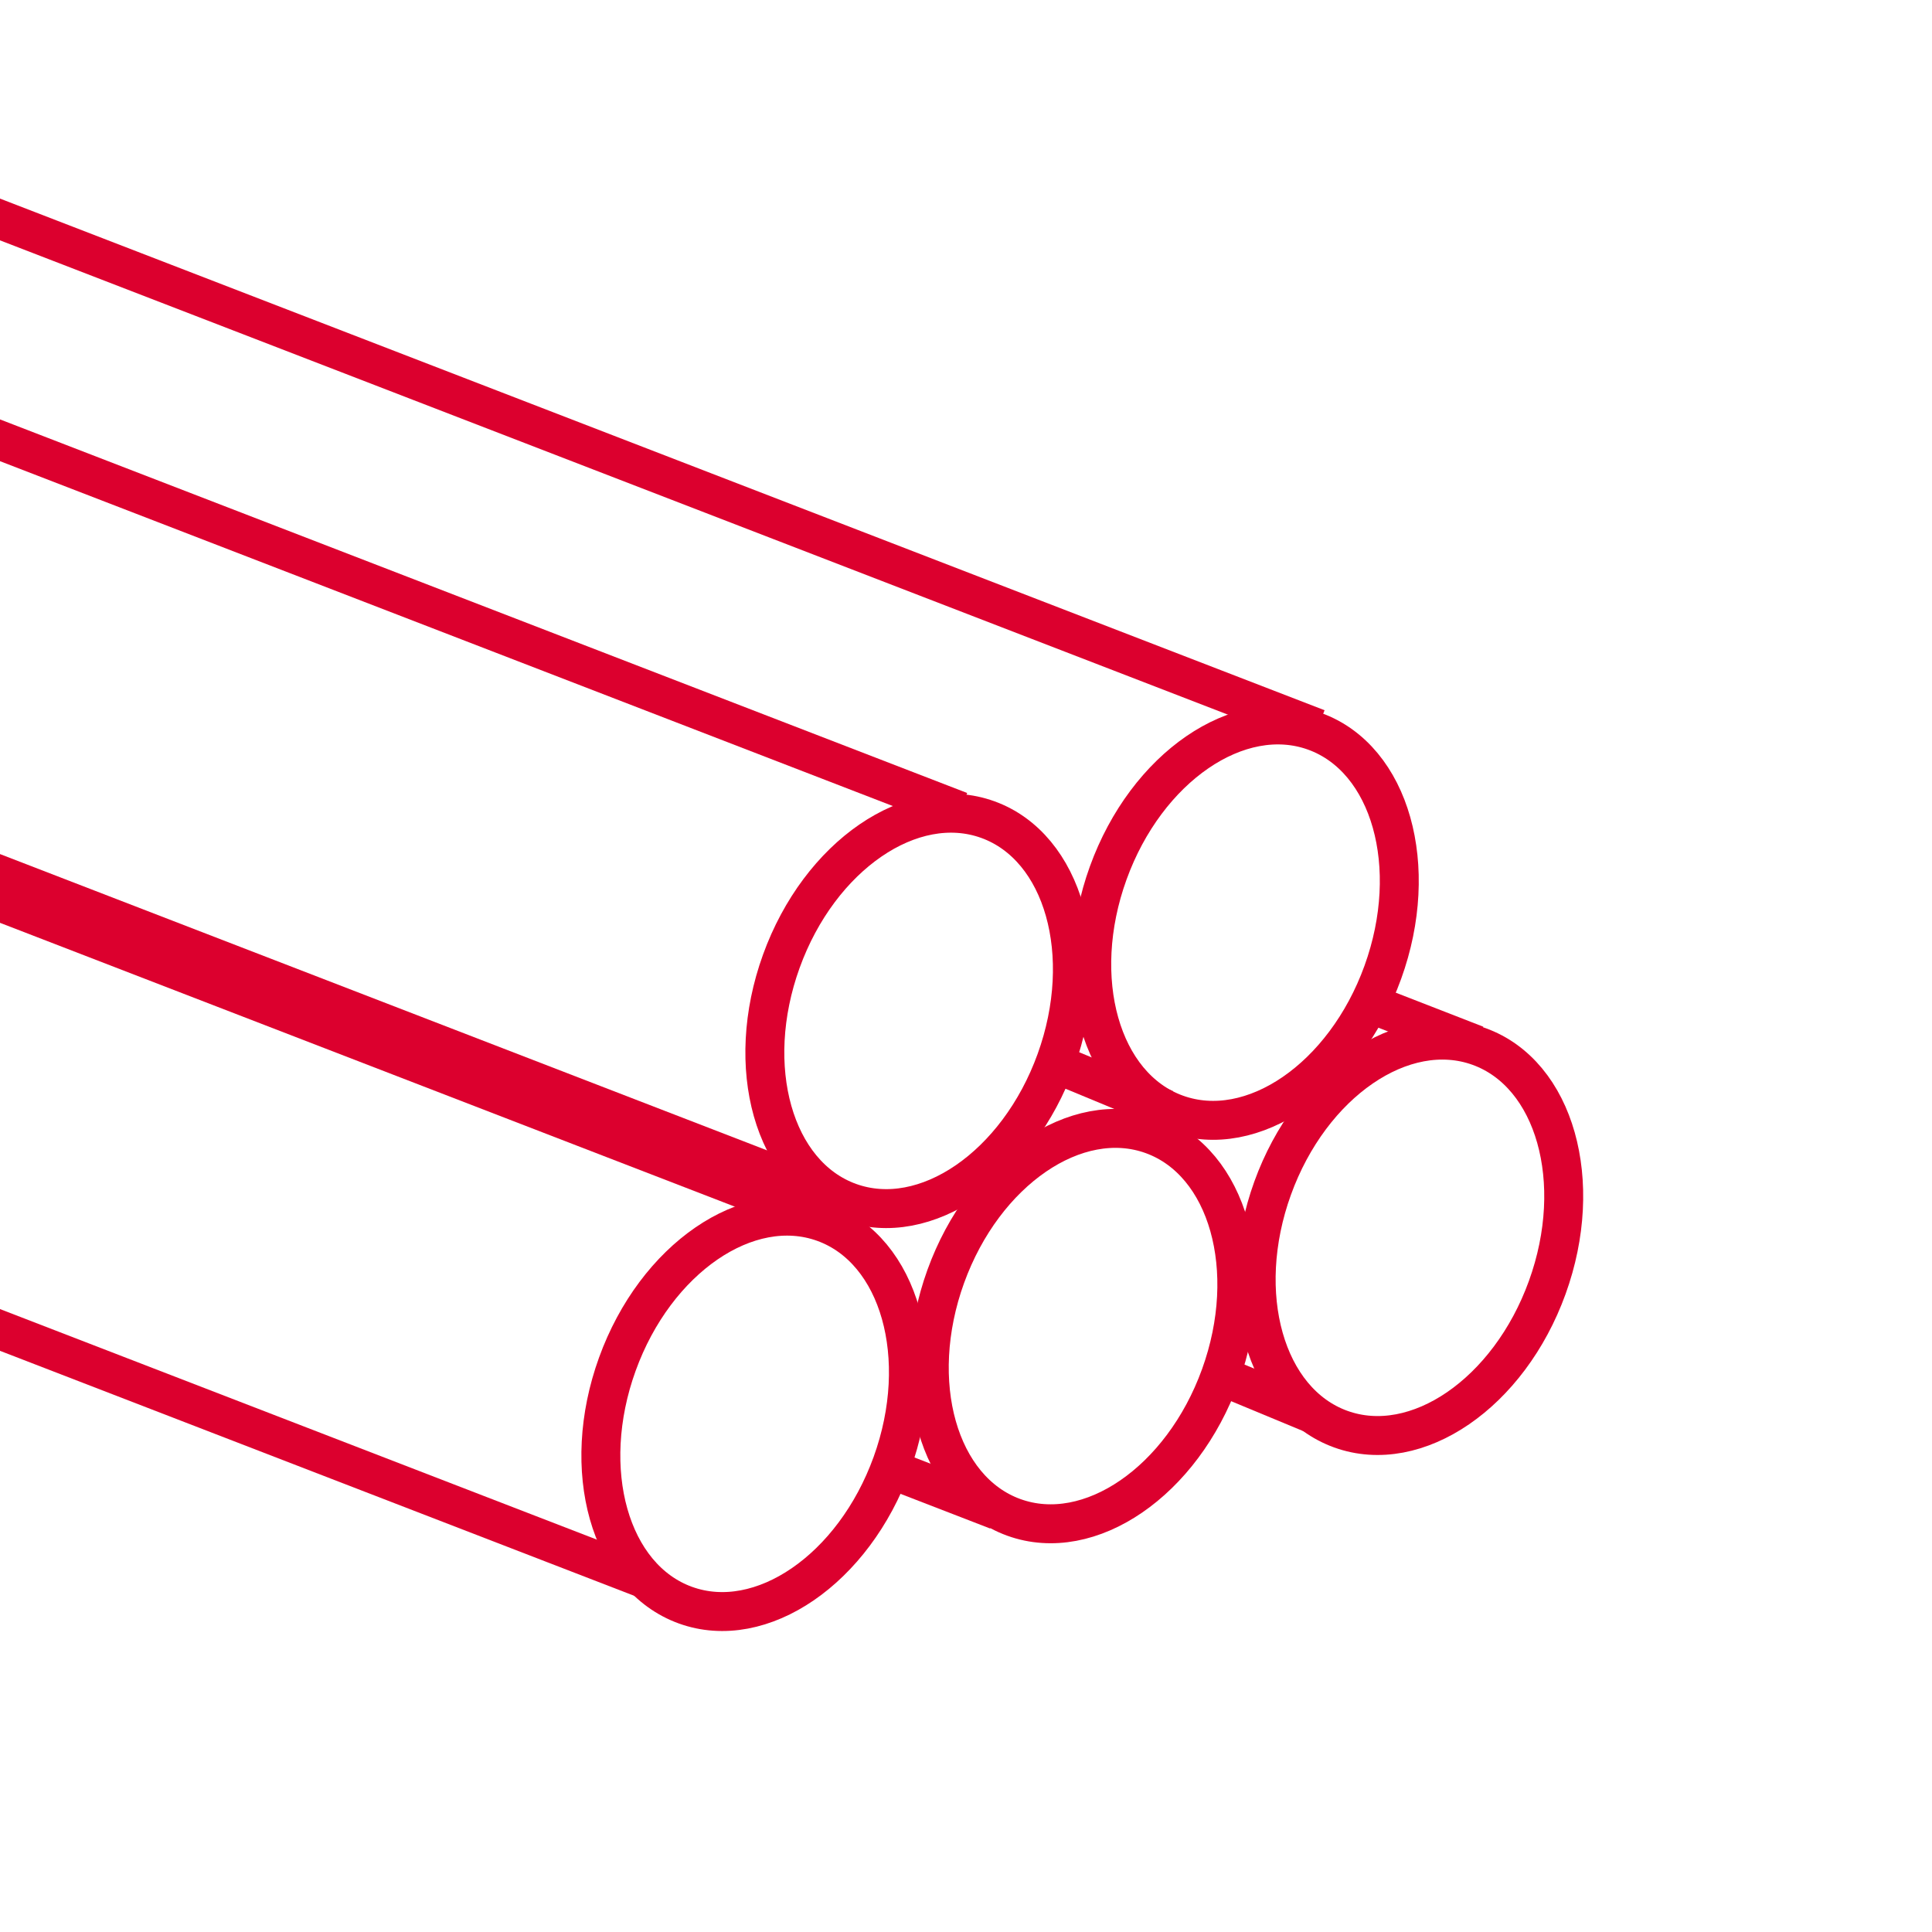 <?xml version="1.0" encoding="utf-8"?>
<!-- Generator: Adobe Illustrator 24.0.1, SVG Export Plug-In . SVG Version: 6.00 Build 0)  -->
<svg version="1.1" id="Vrstva_1" xmlns="http://www.w3.org/2000/svg" xmlns:xlink="http://www.w3.org/1999/xlink" x="0px" y="0px"
	 viewBox="0 0 198.4 198.4" style="enable-background:new 0 0 198.4 198.4;" xml:space="preserve">
<style type="text/css">
	.st0{fill:none;stroke:#DC002E;stroke-width:4;stroke-miterlimit:10;}
	.st1{fill:none;stroke:#DC002E;stroke-width:4;stroke-miterlimit:10;}
</style>
<ellipse transform="matrix(0.34 -0.94 0.94 0.34 -85.377 168.767)" class="st0" cx="77.6" cy="145.2" rx="20.9" ry="15"/>
<ellipse transform="matrix(0.34 -0.94 0.94 0.34 -54.649 194.492)" class="st0" cx="111.3" cy="136.2" rx="20.9" ry="15"/>
<ellipse transform="matrix(0.34 -0.94 0.94 0.34 -23.951 220.106)" class="st0" cx="144.9" cy="127.1" rx="20.9" ry="15"/>
<ellipse transform="matrix(0.34 -0.94 0.94 0.34 -35.333 157.256)" class="st0" cx="94.4" cy="103.8" rx="20.9" ry="15"/>
<ellipse transform="matrix(0.34 -0.94 0.94 0.34 -4.634 182.87)" class="st0" cx="128" cy="94.7" rx="20.9" ry="15"/>
<line class="st1" x1="135.3" y1="74.8" x2="-4.5" y2="20.8"/>
<line class="st1" x1="98.6" y1="83.3" x2="-41.2" y2="29.3"/>
<line class="st1" x1="66.6" y1="162.3" x2="-73.2" y2="108.3"/>
<line class="st1" x1="86.6" y1="123.3" x2="-53.2" y2="69.3"/>
<line class="st1" x1="84.6" y1="125.3" x2="-55.2" y2="71.3"/>
<line class="st1" x1="102.4" y1="155.1" x2="91.8" y2="151"/>
<line class="st1" x1="134.8" y1="145.2" x2="125.4" y2="141.3"/>
<line class="st1" x1="119.7" y1="113.9" x2="108.6" y2="109.3"/>
<line class="st1" x1="151.6" y1="107.3" x2="140.8" y2="103.1"/>
</svg>
